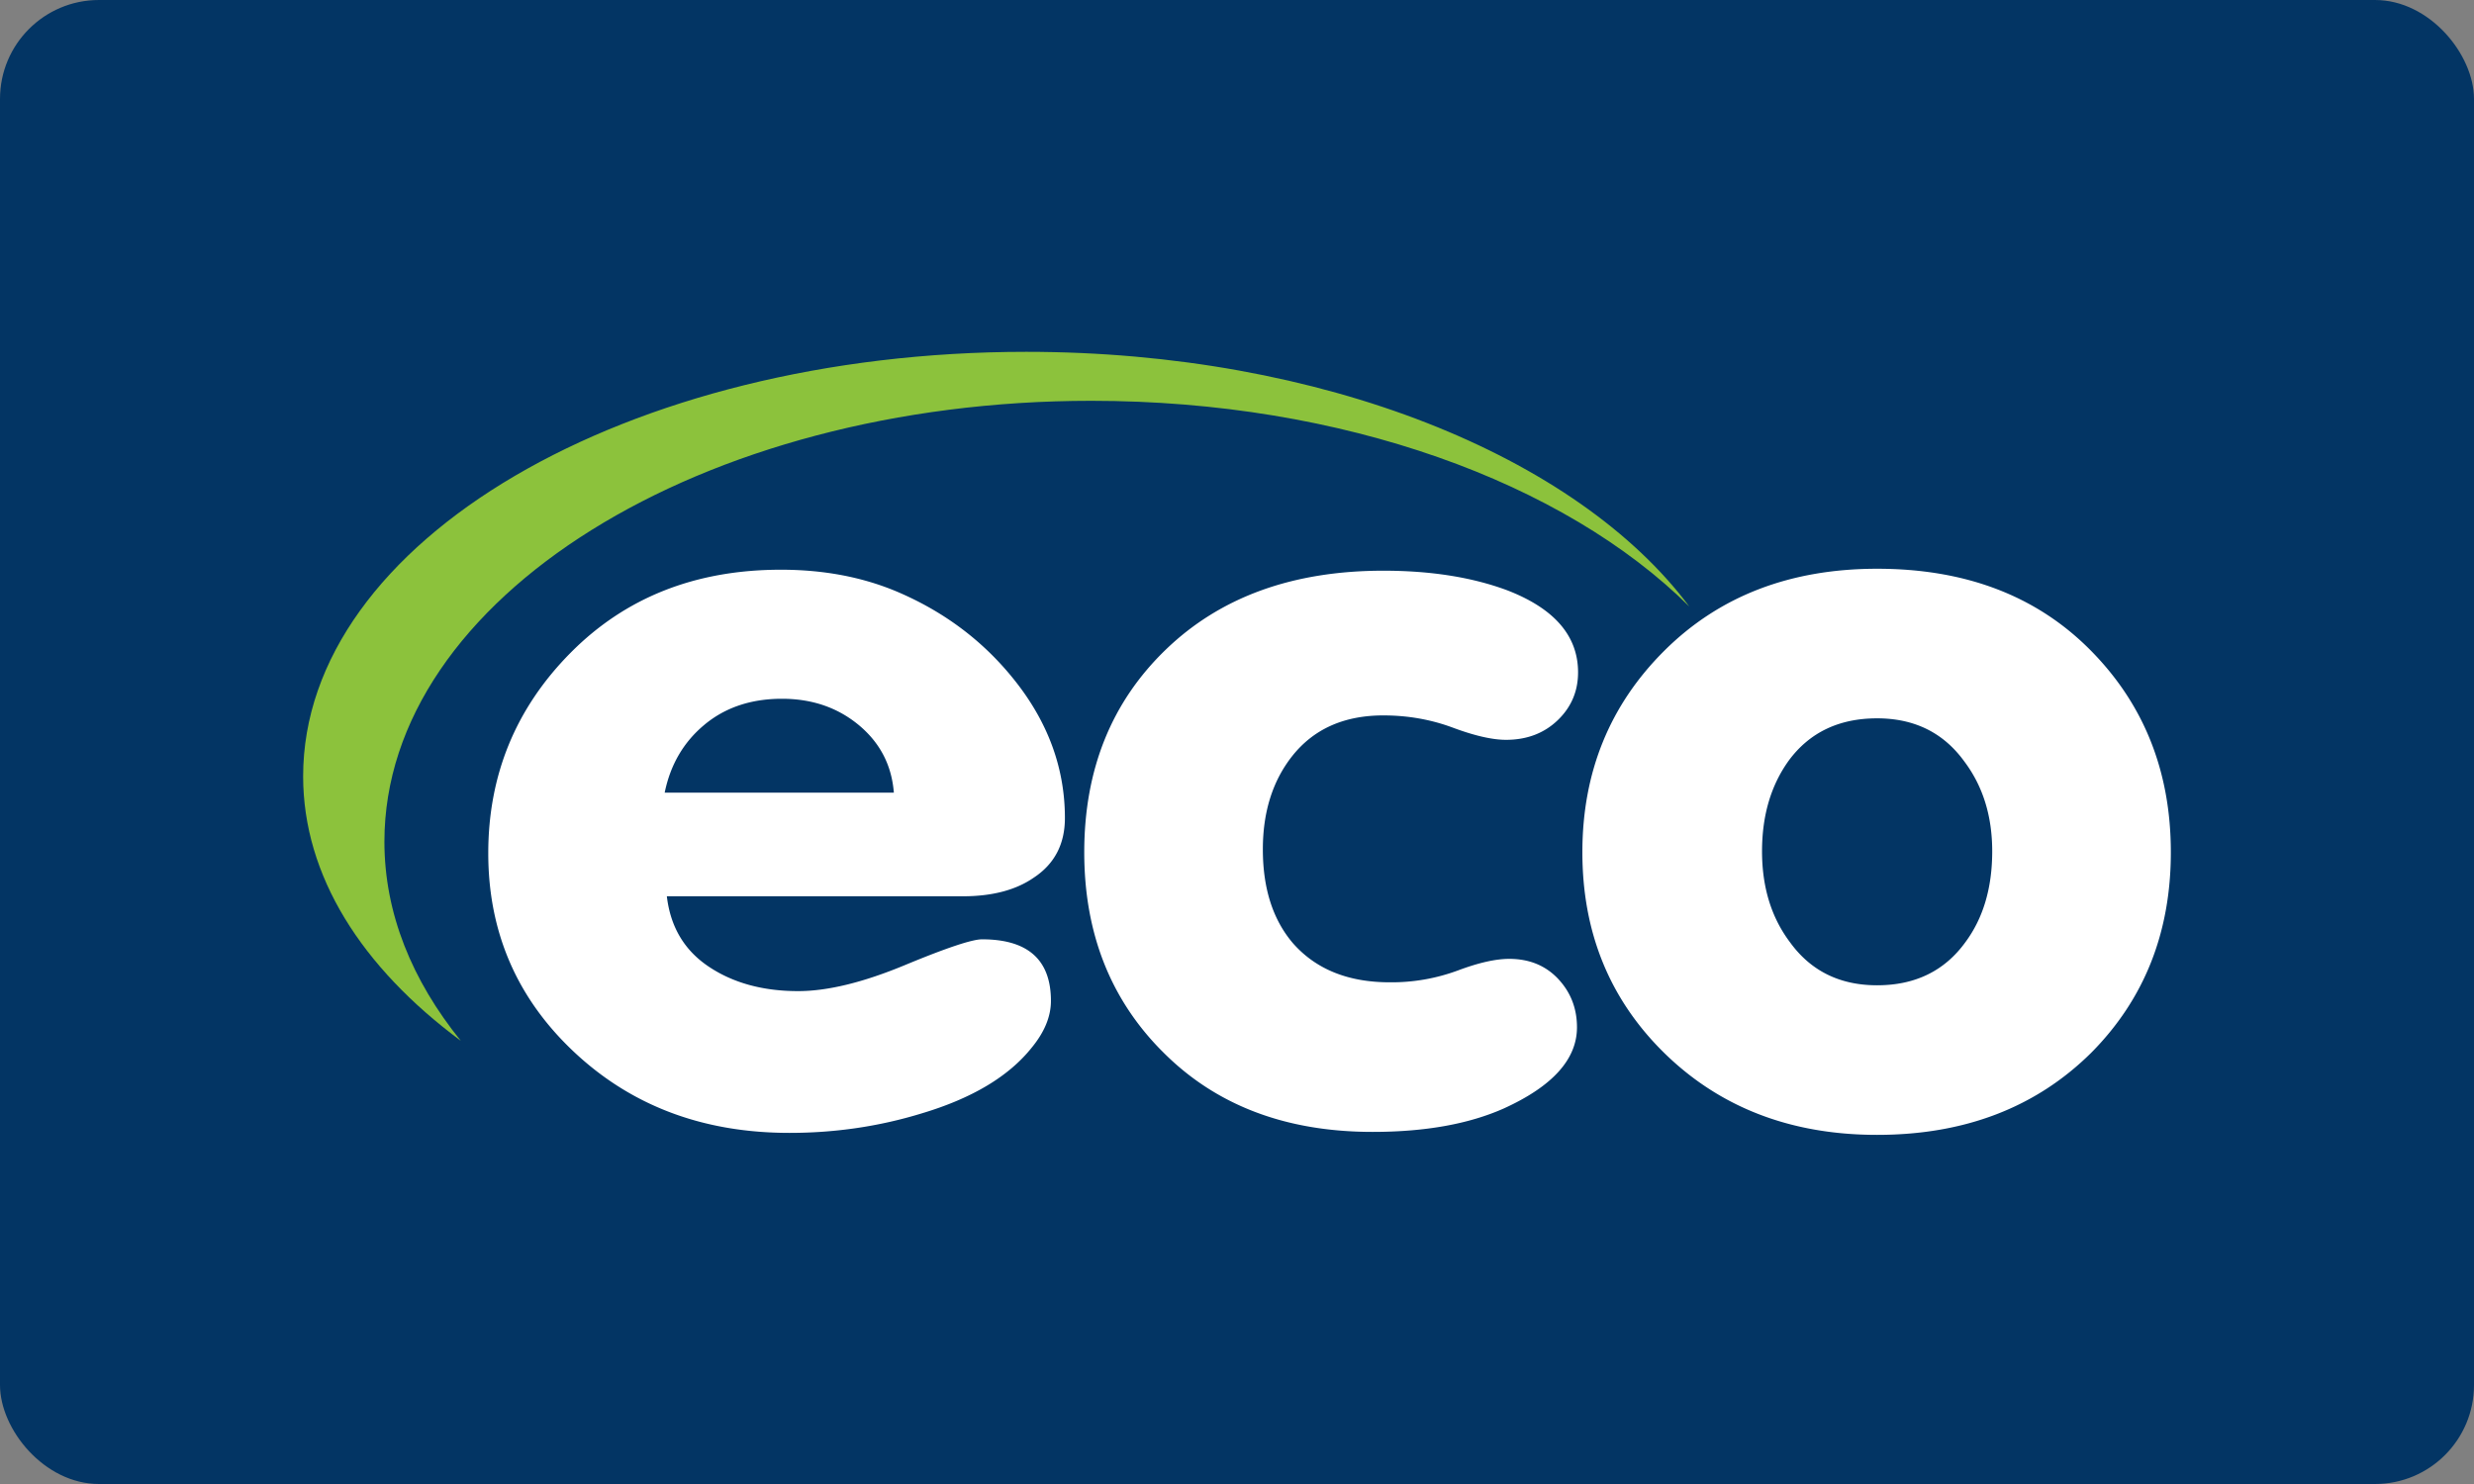<svg xmlns="http://www.w3.org/2000/svg" width="100" height="60" fill="none"><rect width="100%" height="100%" fill="#808080" stroke="none"/><g clip-path="url(#a)"><rect width="100" height="60" fill="#033564" rx="4"/><path fill="#8CC23C" d="M41.483 14.225c-16.158 0-29.23 7.657-29.23 17.162 0 4.026 2.365 7.723 6.372 10.693-1.97-2.442-3.087-5.148-3.087-8.053 0-9.835 12.808-17.822 28.572-17.822 10.181 0 19.114 3.3 24.172 8.317-4.532-6.072-14.845-10.297-26.799-10.297Z"/><path fill="#fff" d="M38.913 36.238c1.188 0 2.145-.25 2.87-.752.84-.553 1.261-1.357 1.261-2.411 0-1.95-.638-3.756-1.913-5.416-1.276-1.66-2.914-2.912-4.914-3.755-1.392-.58-2.943-.87-4.653-.87-3.45 0-6.284 1.12-8.502 3.36-2.217 2.24-3.326 4.942-3.326 8.104 0 3.19 1.16 5.87 3.479 8.045 2.32 2.174 5.218 3.261 8.697 3.261 1.855 0 3.638-.264 5.349-.79 2.028-.607 3.507-1.489 4.435-2.649.522-.633.783-1.265.783-1.897 0-1.66-.928-2.49-2.783-2.49-.407 0-1.45.349-3.131 1.047-1.682.698-3.117 1.047-4.305 1.047-1.421 0-2.624-.329-3.61-.988-.986-.659-1.551-1.607-1.696-2.846h11.959ZM28.476 29.3c.841-.698 1.884-1.048 3.131-1.048 1.218 0 2.254.356 3.11 1.067.854.712 1.326 1.621 1.413 2.728h-9.263c.232-1.132.768-2.049 1.61-2.747ZM46.957 42.484c2.145 2.187 4.986 3.28 8.523 3.28 2.116 0 3.884-.316 5.305-.948 1.971-.896 2.957-1.99 2.957-3.281 0-.764-.254-1.417-.76-1.957-.508-.54-1.168-.81-1.98-.81-.55 0-1.246.158-2.086.474a7.722 7.722 0 0 1-2.74.474c-1.682 0-2.986-.526-3.914-1.58-.811-.95-1.217-2.215-1.217-3.796 0-1.502.391-2.754 1.174-3.755.87-1.107 2.102-1.66 3.696-1.66.985 0 1.92.164 2.805.493.884.33 1.602.494 2.153.494.84 0 1.536-.263 2.087-.79.55-.527.826-1.173.826-1.937 0-1.476-.956-2.583-2.87-3.321-1.42-.527-3.087-.79-5-.79-3.654 0-6.582 1.06-8.785 3.182-2.204 2.122-3.305 4.857-3.305 8.203 0 3.241 1.044 5.917 3.13 8.025ZM67.22 42.524c2.262 2.24 5.147 3.36 8.654 3.36 3.537 0 6.421-1.107 8.654-3.32 2.145-2.162 3.218-4.863 3.218-8.105 0-3.268-1.087-5.995-3.261-8.183-2.174-2.188-5.044-3.281-8.61-3.281-3.508 0-6.37 1.1-8.588 3.3-2.218 2.201-3.327 4.922-3.327 8.164 0 3.215 1.086 5.904 3.26 8.065Zm5.088-11.781c.84-1.133 2.03-1.7 3.566-1.7 1.507 0 2.681.58 3.522 1.74.754 1.001 1.13 2.213 1.13 3.636 0 1.476-.362 2.702-1.086 3.677-.841 1.16-2.03 1.74-3.566 1.74-1.508 0-2.682-.58-3.522-1.74-.755-1.002-1.13-2.227-1.13-3.677 0-1.449.361-2.674 1.086-3.676Z"/></g><defs><clipPath id="a"><path fill="#fff" d="M0 0h100v60H0z"/></clipPath></defs></svg>
